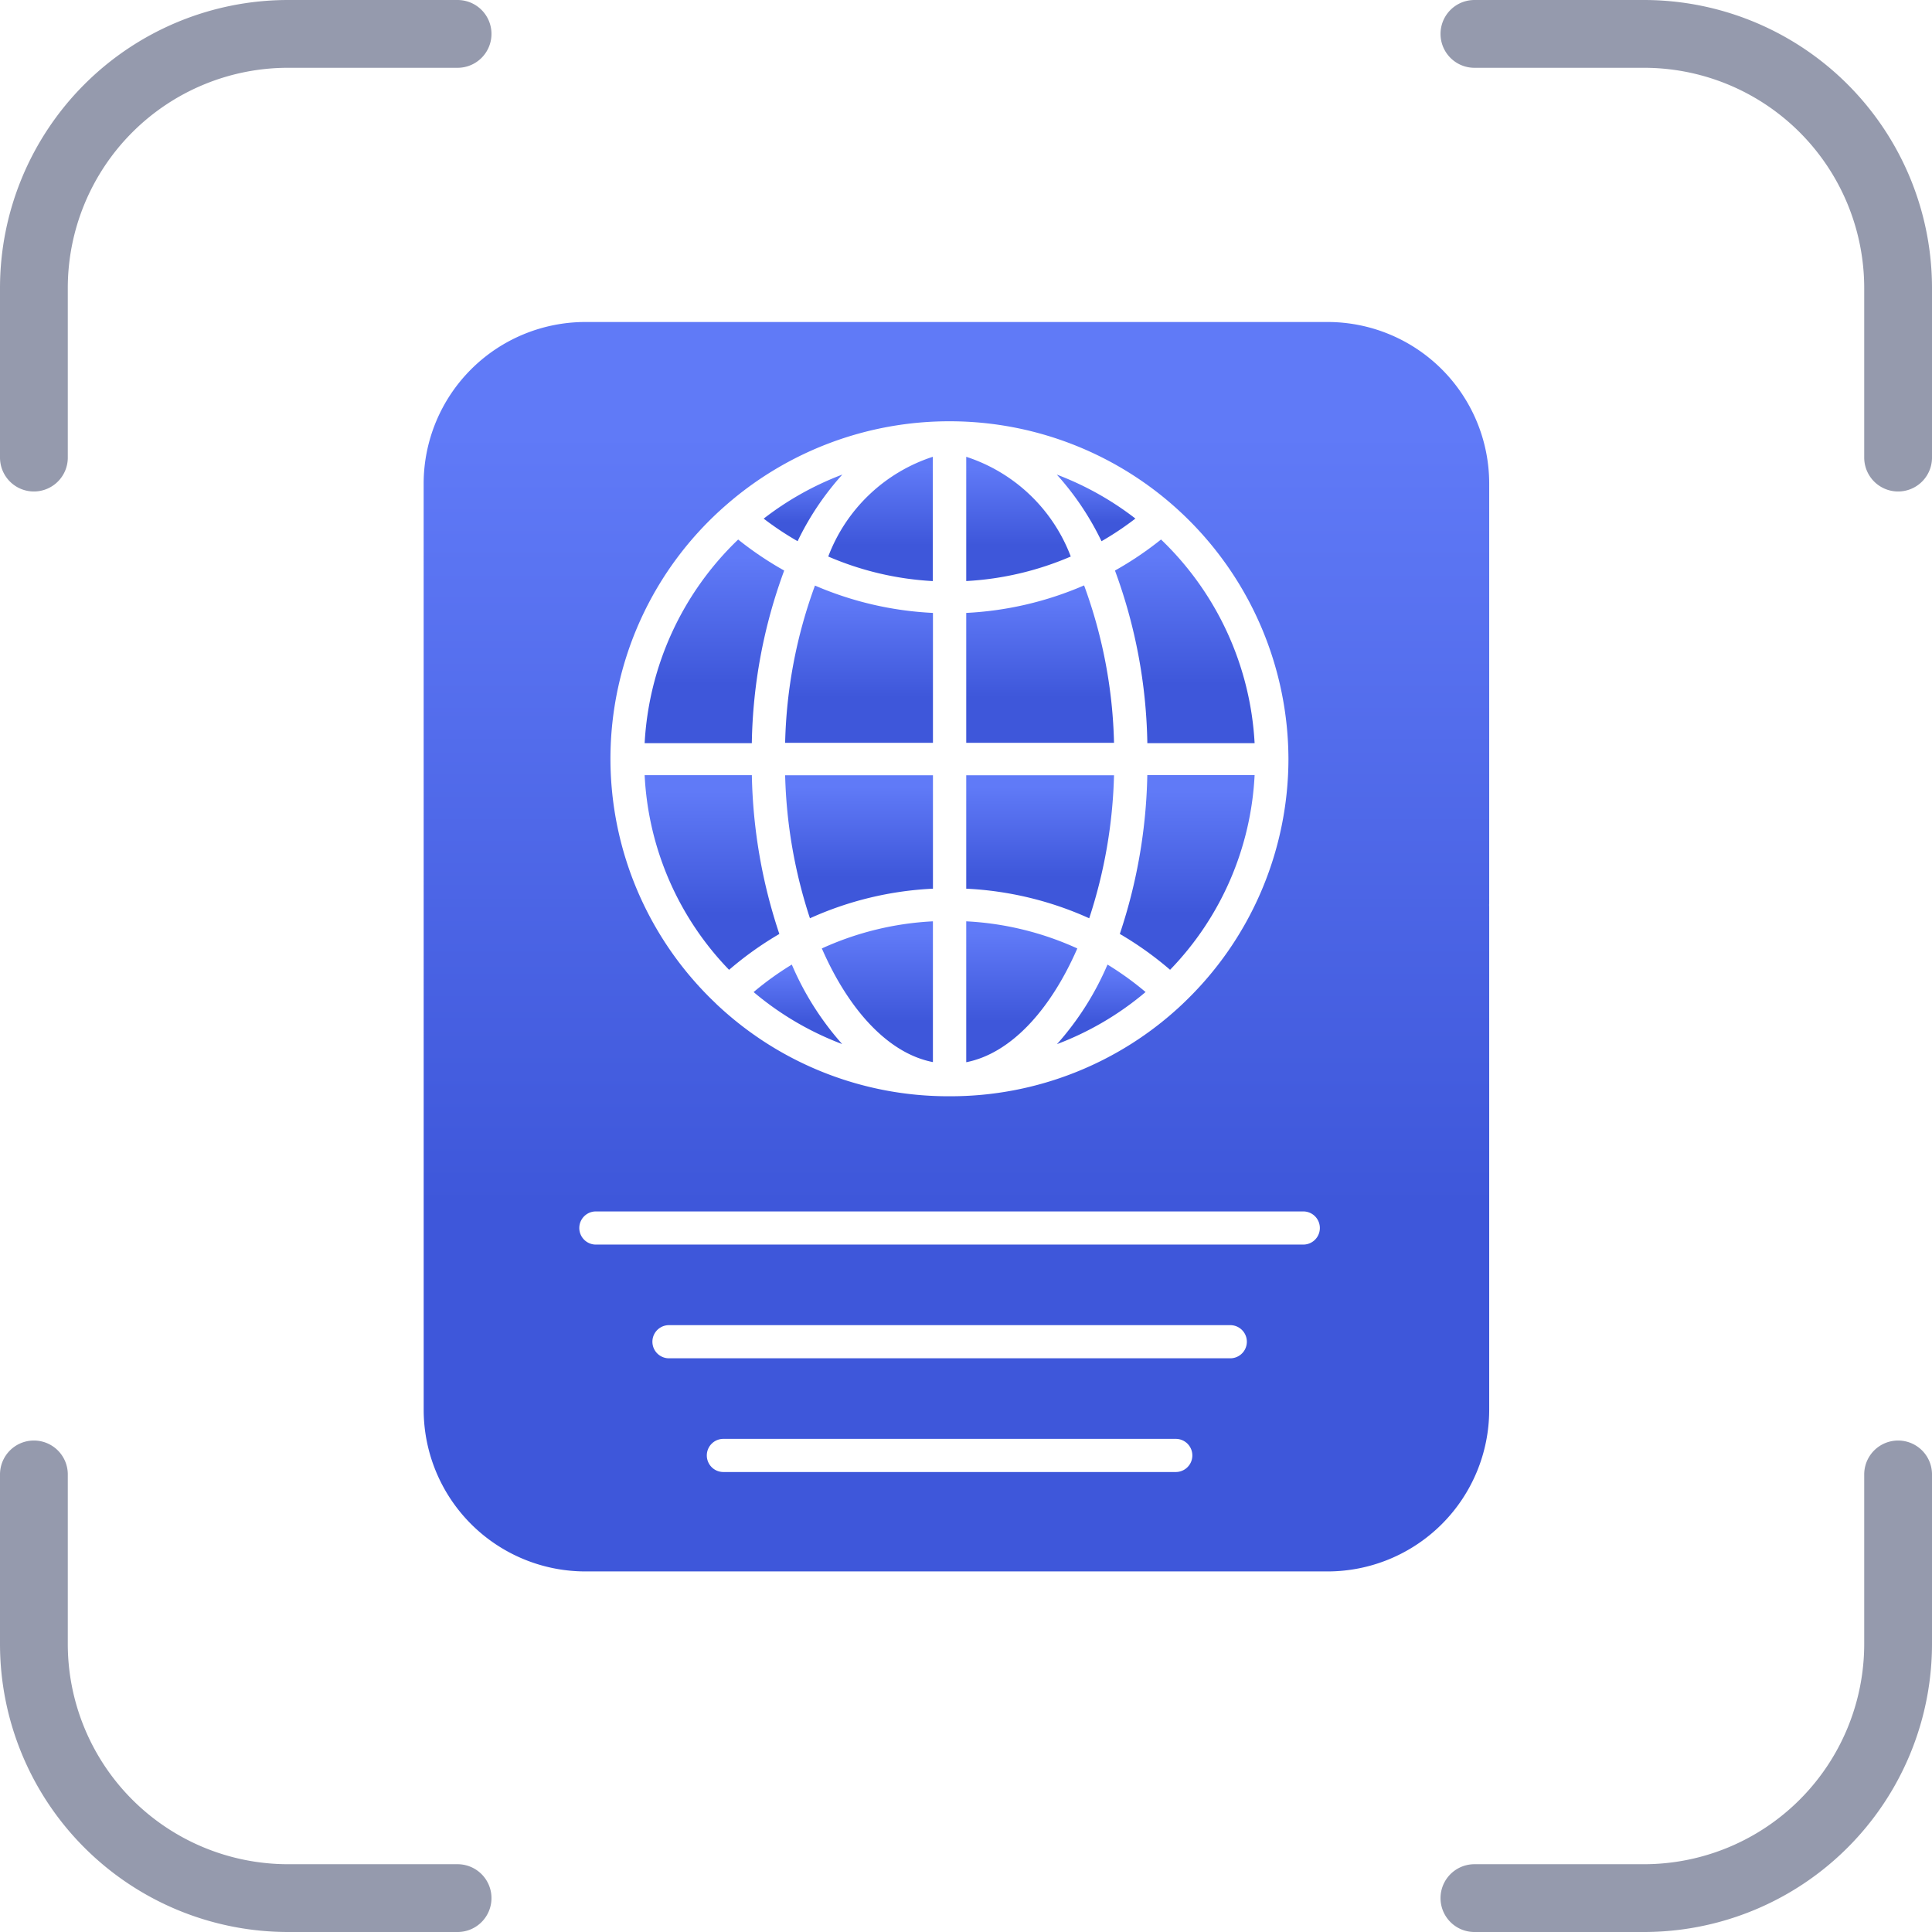 <?xml version="1.0" encoding="utf-8"?>
<svg xmlns="http://www.w3.org/2000/svg" xmlns:xlink="http://www.w3.org/1999/xlink" width="57" height="57" viewBox="0 0 57 57">
  <defs>
    <linearGradient id="linear-gradient" x1="0.586" y1="0.949" x2="0.586" y2="0.083" gradientUnits="objectBoundingBox">
      <stop offset="0" stop-color="#3e57da"/>
      <stop offset="0.276" stop-color="#3e57da"/>
      <stop offset="1" stop-color="#607af7"/>
    </linearGradient>
  </defs>
  <g id="Group_48973" data-name="Group 48973" transform="translate(-189 -1442)">
    <g id="Group_83183" data-name="Group 83183">
      <path id="Path_48851" data-name="Path 48851" d="M16.25,3.75h-5a7.5,7.5,0,0,0-7.5,7.5v5m42.5-12.5h5a7.5,7.5,0,0,1,7.5,7.5v5m0,30v5a7.5,7.5,0,0,1-7.5,7.5h-5m-30,0h-5a7.5,7.5,0,0,1-7.5-7.5v-5" transform="translate(186.25 1439.25)" fill="none" stroke="#959aad" stroke-linecap="round" stroke-linejoin="round" stroke-width="2"/>
      <g id="passport_12283106" transform="translate(198.537 1439.4)">
        <path id="Path_261943" data-name="Path 261943" d="M22.537,31A8.973,8.973,0,0,0,19.26,30.2v4.157C20.566,34.1,21.736,32.834,22.537,31Z" transform="translate(-0.29 -0.418)" fill="url(#linear-gradient)"/>
        <path id="Path_261944" data-name="Path 261944" d="M15.485,33.845A8.619,8.619,0,0,1,14,31.5a8.986,8.986,0,0,0-1.127.811A8.941,8.941,0,0,0,15.485,33.845Z" transform="translate(-0.176 -0.442)" fill="url(#linear-gradient)"/>
        <path id="Path_261945" data-name="Path 261945" d="M23.477,31.5a8.618,8.618,0,0,1-1.49,2.347A8.933,8.933,0,0,0,24.6,32.31,8.975,8.975,0,0,0,23.477,31.5Z" transform="translate(-0.339 -0.442)" fill="url(#linear-gradient)"/>
        <path id="Path_261946" data-name="Path 261946" d="M19.26,20.867V24.7H23.62a14.4,14.4,0,0,0-.883-4.645A10,10,0,0,1,19.26,20.867Z" transform="translate(-0.29 -0.184)" fill="url(#linear-gradient)"/>
        <path id="Path_261947" data-name="Path 261947" d="M19.26,29.135a9.954,9.954,0,0,1,3.628.873,14.651,14.651,0,0,0,.732-4.219H19.26Z" transform="translate(-0.29 -0.316)" fill="url(#linear-gradient)"/>
        <path id="Path_261948" data-name="Path 261948" d="M19.26,16.149v3.666a9.018,9.018,0,0,0,3.084-.724A4.925,4.925,0,0,0,19.26,16.149Z" transform="translate(-0.29 -0.072)" fill="url(#linear-gradient)"/>
        <path id="Path_261949" data-name="Path 261949" d="M21.981,16.684A8.273,8.273,0,0,1,23.3,18.65a8.97,8.97,0,0,0,1-.669A8.969,8.969,0,0,0,21.981,16.684Z" transform="translate(-0.339 -0.082)" fill="url(#linear-gradient)"/>
        <path id="Path_261950" data-name="Path 261950" d="M18.2,34.353V30.2A8.96,8.96,0,0,0,14.923,31C15.724,32.834,16.894,34.1,18.2,34.353Z" transform="translate(-0.213 -0.418)" fill="url(#linear-gradient)"/>
        <path id="Path_261951" data-name="Path 261951" d="M25.357,31.532a8.887,8.887,0,0,0,2.494-5.743H24.685a15.661,15.661,0,0,1-.811,4.685A9.97,9.97,0,0,1,25.357,31.532Z" transform="translate(-0.373 -0.32)" fill="url(#linear-gradient)"/>
        <path id="Path_261954" data-name="Path 261954" d="M12.091,31.533a9.979,9.979,0,0,1,1.483-1.058,15.66,15.66,0,0,1-.811-4.685H9.6A8.887,8.887,0,0,0,12.091,31.533Z" transform="translate(-0.118 -0.32)" fill="url(#linear-gradient)"/>
        <path id="Path_261956" data-name="Path 261956" d="M2.963,44.205a4.773,4.773,0,0,0,4.78,4.757H29.629a4.769,4.769,0,0,0,4.77-4.757V29.339a.473.473,0,0,1,0-.073V16.857a4.769,4.769,0,0,0-4.77-4.757H28.336s-.009,0-.013,0-.018,0-.027,0H7.742a4.773,4.773,0,0,0-4.78,4.757Zm22.189,1.824H11.805a.489.489,0,1,1,0-.978H25.152a.489.489,0,1,1,0,.978Zm1.607-3.355H10.2a.489.489,0,1,1,0-.978h16.56a.489.489,0,1,1,0,.978ZM11.886,17.5a10,10,0,0,1,6.59-2.471h0a9.993,9.993,0,0,1,10,9.957v0h0A9.954,9.954,0,0,1,25.373,32.2l0,0,0,0-.017.017a9.966,9.966,0,0,1-6.872,2.726h0A9.962,9.962,0,0,1,11.6,32.224l-.016-.017h0A9.954,9.954,0,0,1,8.473,25s0,0,0-.007,0,0,0-.006A9.924,9.924,0,0,1,11.886,17.5ZM8.043,38.341H28.914a.489.489,0,1,1,0,.978H8.043a.489.489,0,1,1,0-.978Z" transform="translate(0 0)" fill="url(#linear-gradient)"/>
        <path id="Path_261957" data-name="Path 261957" d="M18.181,24.7V20.867A9.986,9.986,0,0,1,14.7,20.06,14.4,14.4,0,0,0,13.82,24.7Z" transform="translate(-0.193 -0.184)" fill="url(#linear-gradient)"/>
        <path id="Path_261958" data-name="Path 261958" d="M18.2,16.149a4.925,4.925,0,0,0-3.084,2.942,9.005,9.005,0,0,0,3.084.725Z" transform="translate(-0.217 -0.072)" fill="url(#linear-gradient)"/>
        <path id="Path_261959" data-name="Path 261959" d="M18.181,29.135V25.789H13.82a14.651,14.651,0,0,0,.732,4.219A9.939,9.939,0,0,1,18.181,29.135Z" transform="translate(-0.193 -0.316)" fill="url(#linear-gradient)"/>
        <path id="Path_261960" data-name="Path 261960" d="M14.177,18.649a8.272,8.272,0,0,1,1.32-1.966,8.968,8.968,0,0,0-2.321,1.3A8.966,8.966,0,0,0,14.177,18.649Z" transform="translate(-0.182 -0.082)" fill="url(#linear-gradient)"/>
        <path id="Path_261961" data-name="Path 261961" d="M25.087,18.671a9.954,9.954,0,0,1-1.359.916,15.4,15.4,0,0,1,.955,5.093h3.165A8.992,8.992,0,0,0,25.087,18.671Z" transform="translate(-0.37 -0.154)" fill="url(#linear-gradient)"/>
        <path id="Path_261962" data-name="Path 261962" d="M12.762,24.68a15.4,15.4,0,0,1,.955-5.093,9.965,9.965,0,0,1-1.358-.915A8.993,8.993,0,0,0,9.6,24.68Z" transform="translate(-0.118 -0.154)" fill="url(#linear-gradient)"/>
      </g>
    </g>
  </g>
</svg>
